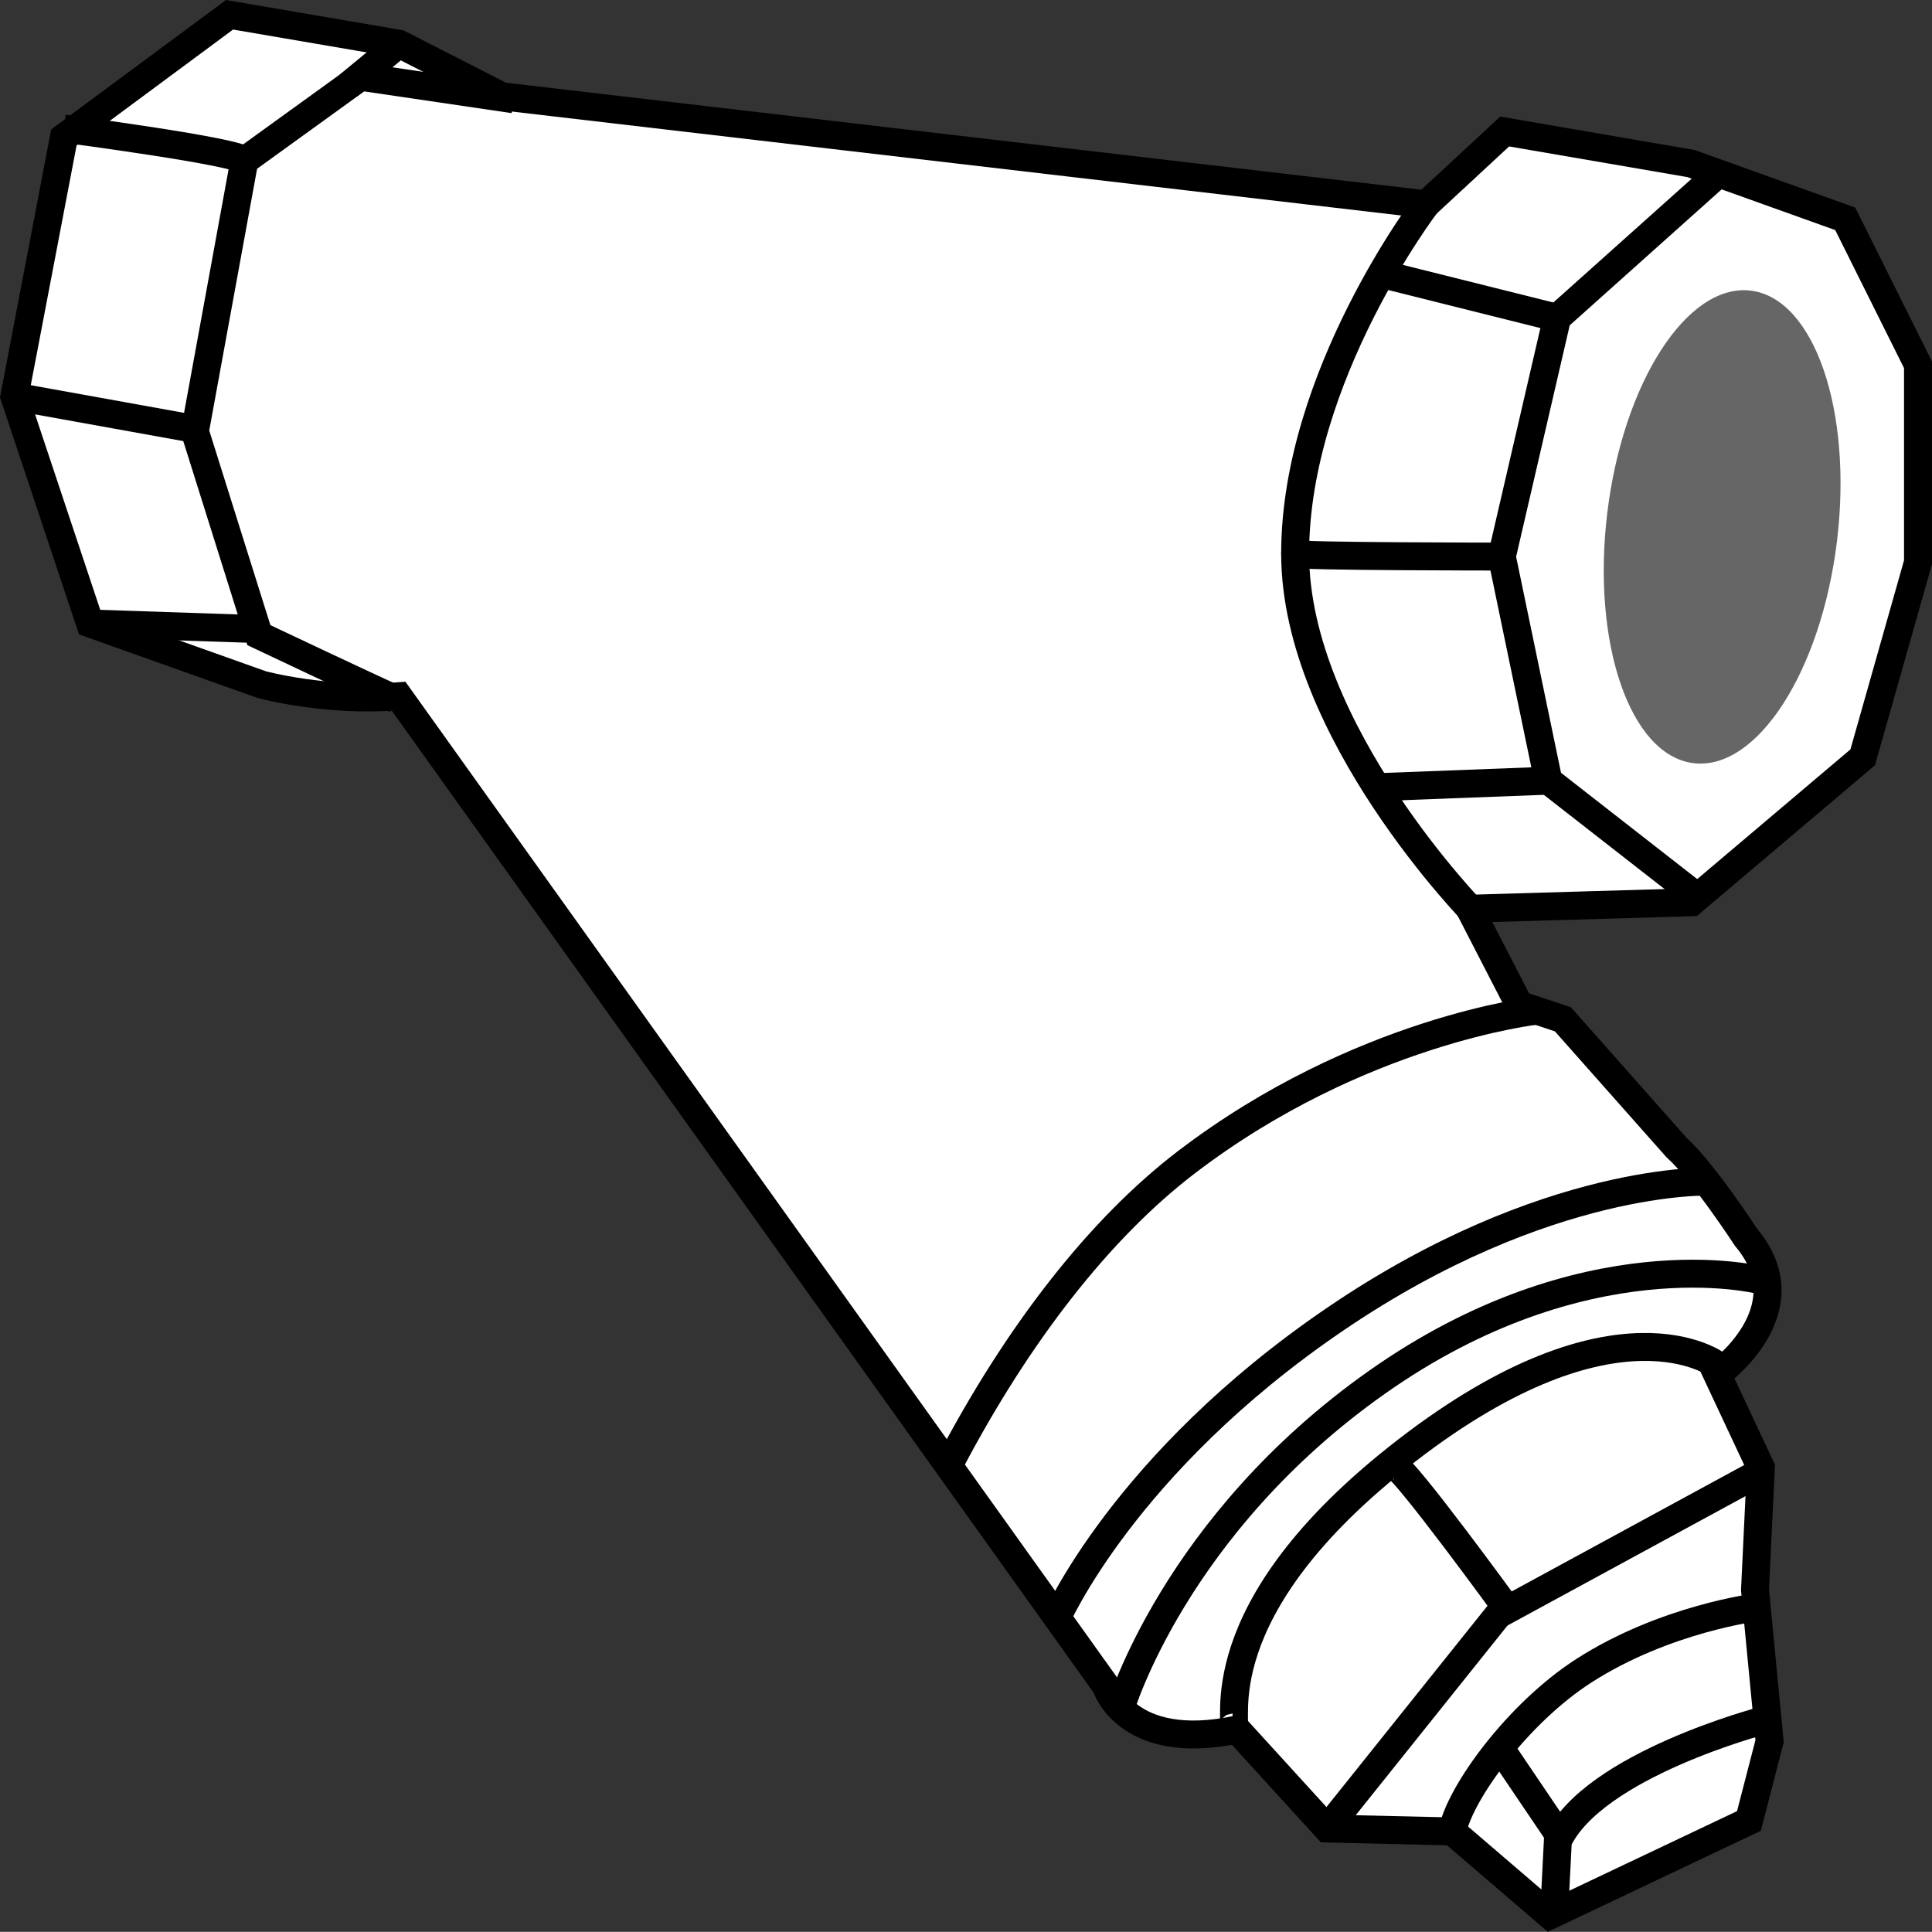 <?xml version="1.0" encoding="iso-8859-1"?>
<!-- Generator: Adobe Illustrator 28.1.0, SVG Export Plug-In . SVG Version: 6.00 Build 0)  -->
<svg version="1.1" id="image" xmlns="http://www.w3.org/2000/svg" xmlns:xlink="http://www.w3.org/1999/xlink" x="0px" y="0px"
	 width="55.312px" height="55.307px" viewBox="0 0 55.312 55.307" enable-background="new 0 0 55.312 55.307"
	 xml:space="preserve">
<rect x="0" y="0" width="55.312" height="55.307" fill="#333333" stroke="none"/>
<path fill="#FFFFFF" stroke="#000000" stroke-width="0.8" stroke-miterlimit="10" d="M40.829,5.85L14.367,2.757l-2.944-1.504
	L6.572,0.423L1.829,3.934l-1.417,7.417l2.167,6.5l4.917,1.75c0,0,1.833,0.5,3.917,0.333l20.25,28.333
	c0,0,0.583,1.917,3.75,1.25l2.583,2.833l3.583,0.083l2.798,2.401l5.694-2.701l0.591-2.283l-0.417-4.333l0.167-3.5
	l-1.25-2.667c0,0,2.583-1.833,0.833-3.917c0,0-1.25-1.917-2-2.583l-3.25-3.667l-1.25-0.417l-1.417-2.75l6.348-0.185
	l4.902-4.149l1.583-5.583v-5.655l-2.083-4.179l-4.417-1.583l-5.333-0.917L40.829,5.85z"/>
<path fill="none" stroke="#000000" stroke-width="0.8" stroke-miterlimit="10" d="M11.329,20.017
	c-0.75-0.333-3.917-1.833-3.917-1.833l-1.833-5.833l1.417-7.75l3.328-2.404l4.381,0.646"/>
<path fill="none" stroke="#000000" stroke-width="0.8" stroke-miterlimit="10" d="M6.996,4.6
	c-0.083-0.25-5.167-0.917-5.167-0.917"/>
<line fill="none" stroke="#000000" stroke-width="0.8" stroke-miterlimit="10" x1="5.496" y1="12.267" x2="0.412" y2="11.35"/>
<path fill="none" stroke="#000000" stroke-width="0.8" stroke-miterlimit="10" d="M43.996,28.934
	c0,0-5.078,0.561-10.021,4.333c-2.51,1.915-4.842,4.942-6.75,8.562"/>
<polyline fill="none" stroke="#000000" stroke-width="0.8" stroke-miterlimit="10" points="49.329,4.85 44.579,9.1 
	42.996,15.934 44.329,22.35 48.739,25.791 "/>
<path fill="none" stroke="#000000" stroke-width="0.8" stroke-miterlimit="10" d="M42.996,15.934c0,0-6,0-5.917-0.083"/>
<line fill="none" stroke="#000000" stroke-width="0.8" stroke-miterlimit="10" x1="39.579" y1="7.85" x2="44.579" y2="9.1"/>
<line fill="none" stroke="#000000" stroke-width="0.8" stroke-miterlimit="10" x1="44.329" y1="22.35" x2="39.496" y2="22.534"/>
<path fill="none" stroke="#000000" stroke-width="0.8" stroke-miterlimit="10" d="M42.246,26.184c0,0-5.167-5.25-5.167-10.333
	s3.75-10,3.75-10"/>
<line fill="none" stroke="#000000" stroke-width="0.8" stroke-miterlimit="10" x1="7.579" y1="18.017" x2="2.579" y2="17.85"/>
<ellipse transform="matrix(0.12 -0.993 0.993 0.12 28.387 62.249)" fill="#666666" cx="49.322" cy="15.104" rx="6.812" ry="3.312"/>
<path fill="none" stroke="#000000" stroke-width="0.8" stroke-miterlimit="10" d="M48.975,33.829c0,0-4.688-0.188-10.75,3.938
	c-6.062,4.125-8,8.625-8,8.625"/>
<path fill="none" stroke="#000000" stroke-width="0.8" stroke-miterlimit="10" d="M50.35,36.642c0,0-4.995-1.26-10.938,2.938
	c-5.78,4.083-7.331,9.323-7.331,9.323"/>
<path fill="none" stroke="#000000" stroke-width="0.8" stroke-miterlimit="10" d="M49.163,39.079c0,0-2.875-2.188-8.875,2.438
	s-4.75,7.938-5,7.938"/>
<path fill="none" stroke="#000000" stroke-width="0.8" stroke-miterlimit="10" d="M50.329,42.184l-7.167,3.896
	c0,0-3-4.125-3.25-4.125"/>
<line fill="none" stroke="#000000" stroke-width="0.8" stroke-miterlimit="10" x1="42.913" y1="46.204" x2="37.996" y2="52.35"/>
<path fill="none" stroke="#000000" stroke-width="0.8" stroke-miterlimit="10" d="M50.288,46.017c0,0-2.612,0.32-4.938,1.812
	c-1.891,1.214-3.556,3.502-3.771,4.604"/>
<line fill="none" stroke="#000000" stroke-width="0.8" stroke-miterlimit="10" x1="43.1" y1="50.267" x2="44.663" y2="52.579"/>
<path fill="none" stroke="#000000" stroke-width="0.8" stroke-miterlimit="10" d="M50.471,49.258c0,0-4.847,1.271-5.871,3.446
	l-0.1,1.975"/>
<line fill="none" stroke="#000000" stroke-width="0.8" stroke-miterlimit="10" x1="11.424" y1="1.253" x2="9.976" y2="2.447"/>
</svg>
